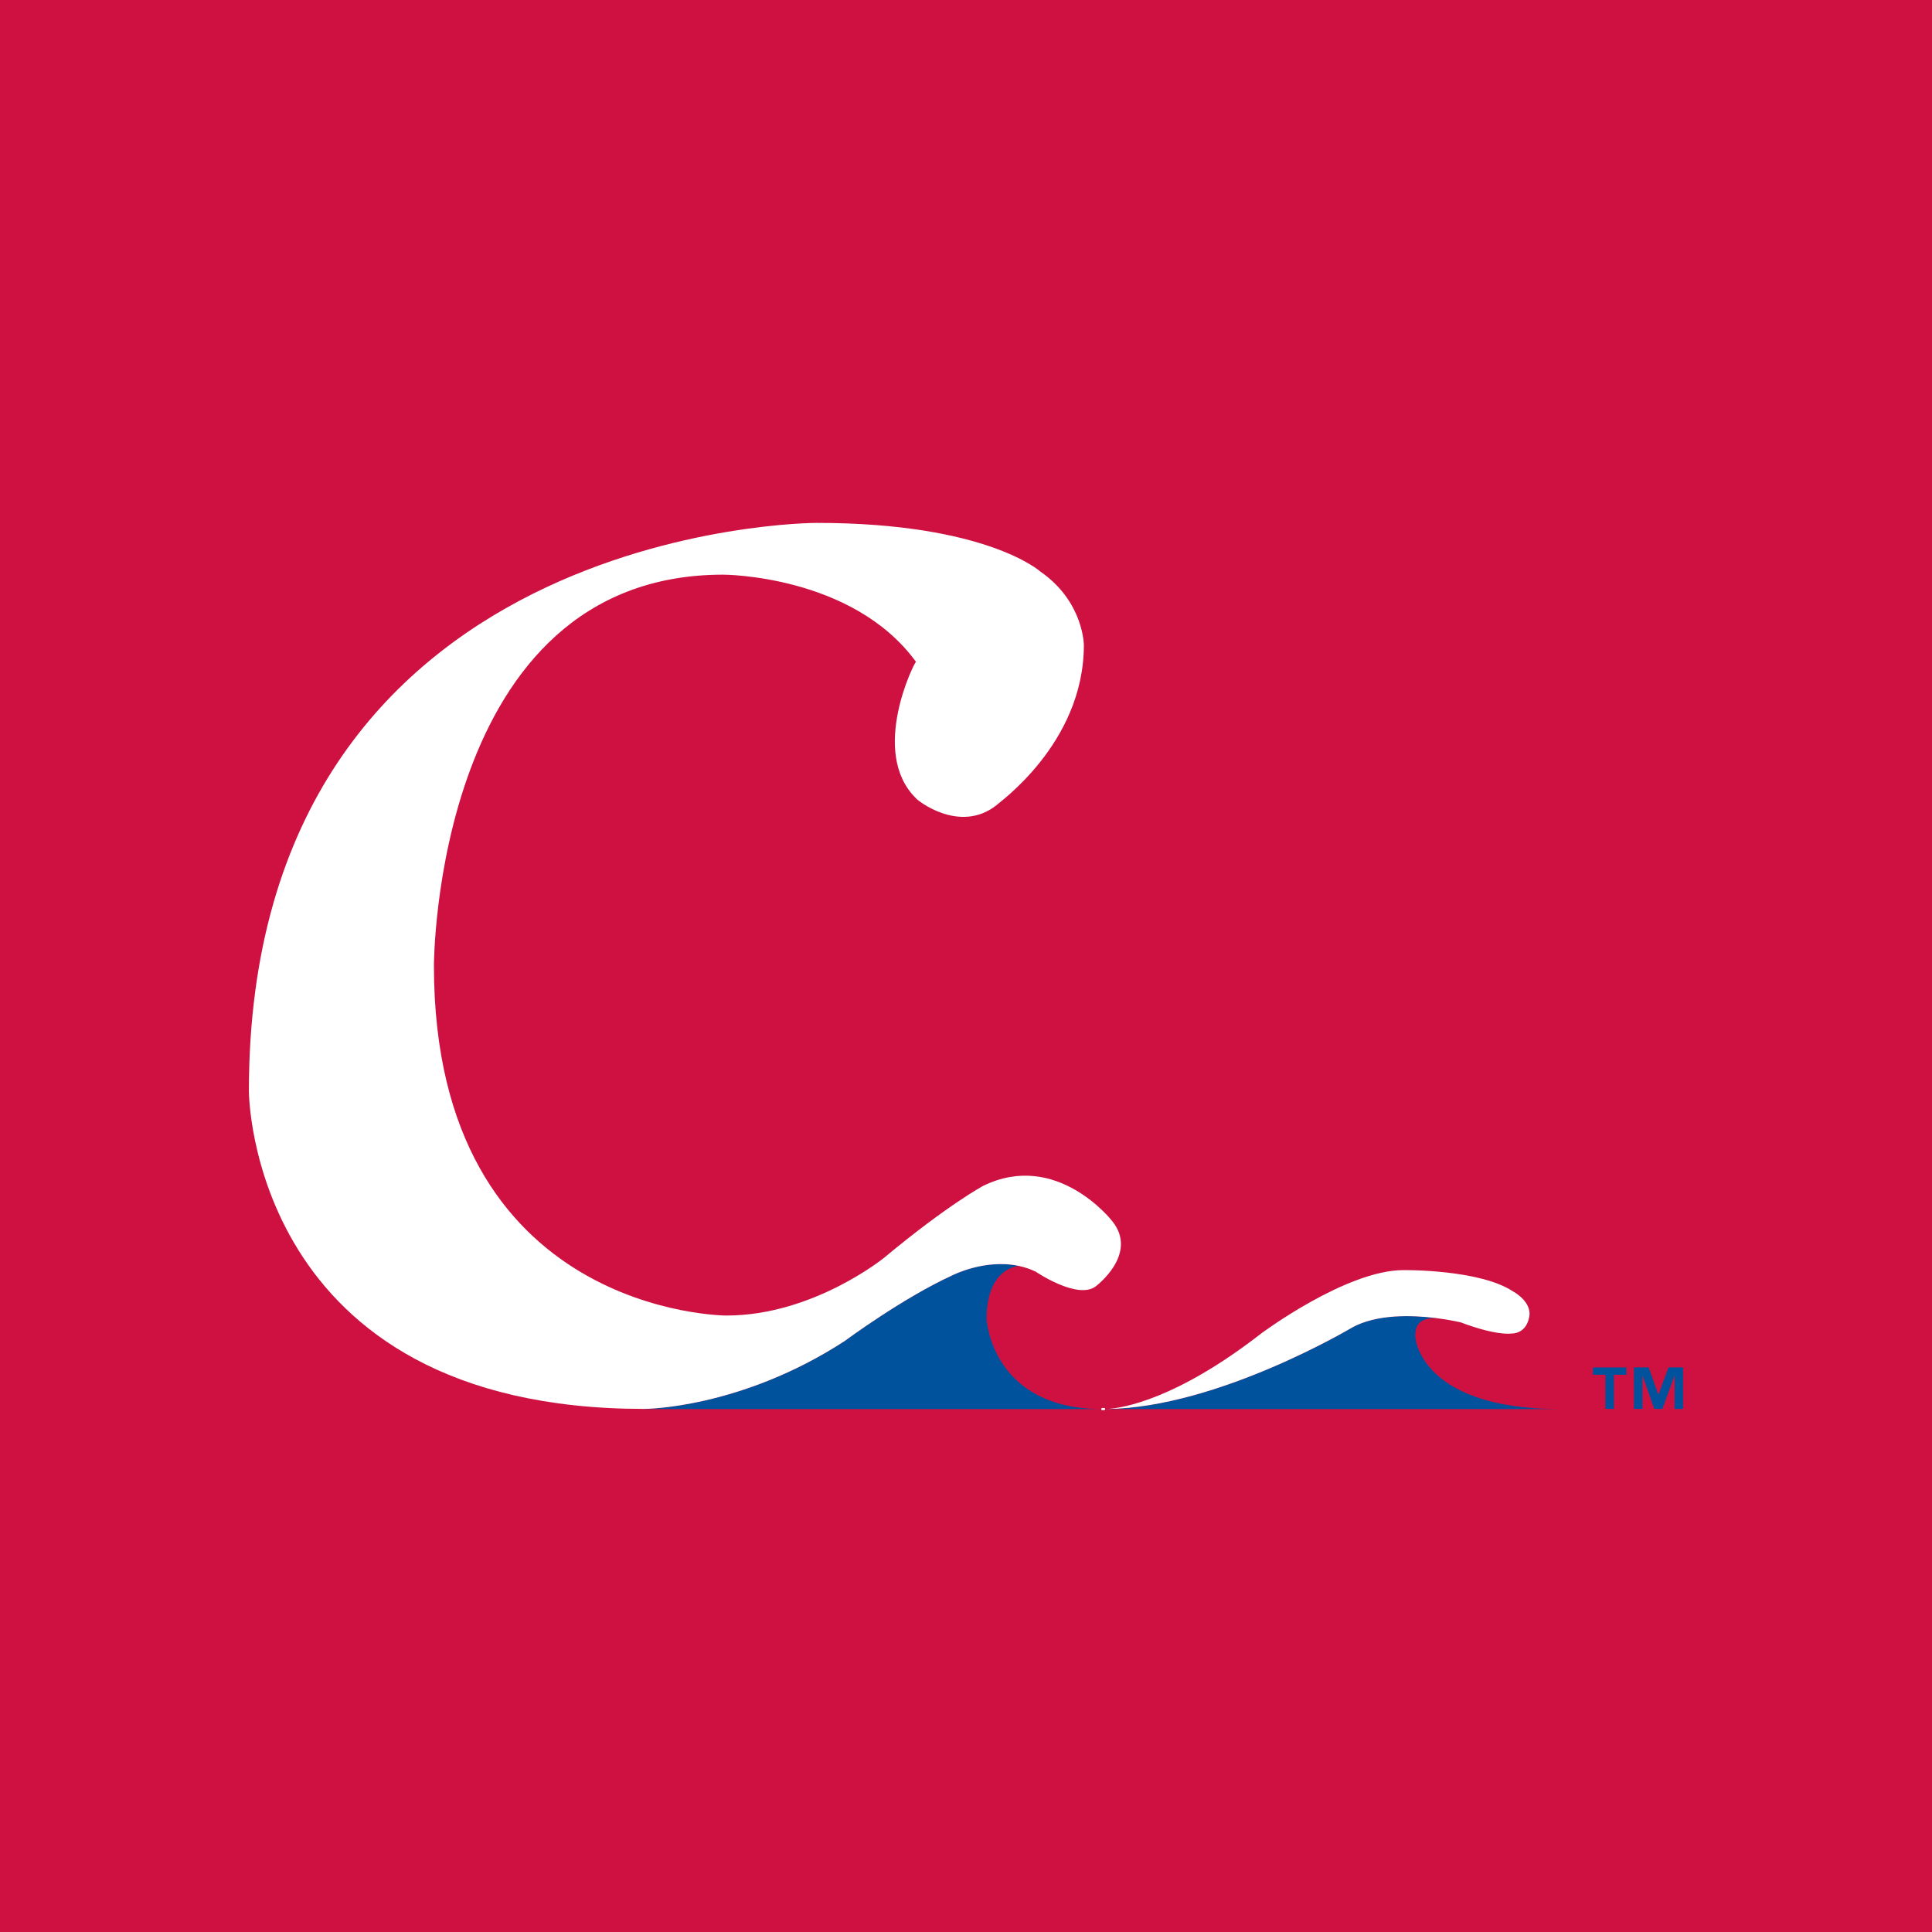 <?xml version="1.0" encoding="utf-8"?>
<!-- Generator: Adobe Illustrator 13.0.0, SVG Export Plug-In . SVG Version: 6.00 Build 14948)  -->
<!DOCTYPE svg PUBLIC "-//W3C//DTD SVG 1.0//EN" "http://www.w3.org/TR/2001/REC-SVG-20010904/DTD/svg10.dtd">
<svg version="1.0" id="Layer_1" xmlns="http://www.w3.org/2000/svg" xmlns:xlink="http://www.w3.org/1999/xlink" x="0px" y="0px"
	 width="192.756px" height="192.756px" viewBox="0 0 192.756 192.756" enable-background="new 0 0 192.756 192.756"
	 xml:space="preserve">
<g>
	<polygon fill-rule="evenodd" clip-rule="evenodd" fill="#CE1141" points="0,0 192.756,0 192.756,192.756 0,192.756 0,0 	"/>
	<path fill-rule="evenodd" clip-rule="evenodd" fill="#00529C" d="M162.266,137.158h-1.244v3.404h-0.847v-3.404h-1.25v-0.73h3.341
		V137.158L162.266,137.158L162.266,137.158z M167.923,140.57h-0.846v-3.297h-0.021l-1.198,3.297h-0.814l-1.158-3.297h-0.02v3.289
		h-0.846v-4.135h1.464l0.962,2.699h0.021l1.001-2.699h1.455V140.57L167.923,140.57z"/>
	<path fill-rule="evenodd" clip-rule="evenodd" fill="#00529C" d="M110.568,140.57c-0.195,0.008-0.391,0.014-0.591,0.014
		c0.06,0,0.118,0,0.178,0c0.102,0,0.205-0.006,0.307-0.006C110.496,140.576,110.529,140.574,110.568,140.57L110.568,140.57z"/>
	<path fill-rule="evenodd" clip-rule="evenodd" fill="#00529C" d="M98.432,131.598c0-4.748,2.708-5.248,3.199-5.299
		c-3.373-0.719-6.594,0.932-6.594,0.932c-4.984,2.273-10.754,6.557-10.754,6.557c-10.426,6.783-20.019,6.783-20.019,6.783
		c-0.001,0-0.001,0-0.002,0l0.002,0.014h45.891c-0.06,0-0.118,0-0.178,0C98.96,140.584,98.432,131.684,98.432,131.598
		L98.432,131.598z"/>
	<path fill-rule="evenodd" clip-rule="evenodd" fill="#00529C" d="M134.888,132.455c0,0-13.357,7.977-24.426,8.123
		c-0.063,0.004-0.12,0.006-0.164,0.006h45.388c-14.536,0-14.635-7.701-14.464-7.531c0-1.711,1.968-1.541,1.968-1.541l0.058-0.012
		C140.887,131.205,137.357,131.088,134.888,132.455L134.888,132.455z"/>
	<path fill-rule="evenodd" clip-rule="evenodd" fill="#FFFFFF" d="M84.283,133.787c0,0,5.77-4.283,10.754-6.557
		c0,0,3.221-1.65,6.594-0.932c0.572,0.121,1.147,0.305,1.712,0.582c0,0,4.098,2.793,5.945,1.486c0,0,4.372-3.234,1.662-6.557
		c0,0-5.509-7.084-12.854-3.498c0,0-3.584,1.924-9.88,7.17c0,0-7.082,5.77-15.738,5.77c0,0-29.185-0.008-29.185-34.909
		c0,0-0.002-39.008,28.859-39.008c0,0,12.902,0,19.239,8.7c-0.098-0.098-4.701,9.01,0,13.613c0,0.098,4.309,3.624,8.031,0.686
		c0-0.099,8.715-6.072,8.715-15.964c0,0-0.003-4.342-4.346-7.349c0,0-5.354-4.851-22.332-4.851c0,0-56.627-0.009-56.627,56.7
		c0,0,0.024,31.697,39.429,31.699c0.001,0,0.001,0,0.002,0C64.264,140.57,73.856,140.57,84.283,133.787L84.283,133.787z"/>
	
		<path fill="none" stroke="#FFFFFF" stroke-width="0.216" stroke-linecap="round" stroke-linejoin="round" stroke-miterlimit="2.613" d="
		M109.978,140.584c0.06,0,0.118,0,0.178,0"/>
	<path fill-rule="evenodd" clip-rule="evenodd" fill="#FFFFFF" d="M134.888,132.455c2.47-1.367,5.999-1.25,8.359-0.955
		c1.486,0.186,2.51,0.439,2.51,0.439c3.53,1.334,4.964,1.113,4.964,1.113c1.797,0,1.884-1.883,1.884-1.969
		c0-1.369-1.627-2.225-1.627-2.225c-3.338-2.225-10.869-2.139-10.954-2.139c-5.734,0-14.206,6.332-14.206,6.332
		c-8.44,6.564-13.778,7.414-15.249,7.518c-0.039,0.004-0.072,0.006-0.106,0.008C121.53,140.432,134.888,132.455,134.888,132.455
		L134.888,132.455z"/>
	<path fill-rule="evenodd" clip-rule="evenodd" fill="#FFFFFF" d="M110.462,140.578c-0.102,0-0.205,0.006-0.307,0.006
		c0,0,0.049,0.002,0.143,0C110.342,140.584,110.398,140.582,110.462,140.578L110.462,140.578z"/>
</g>
</svg>
